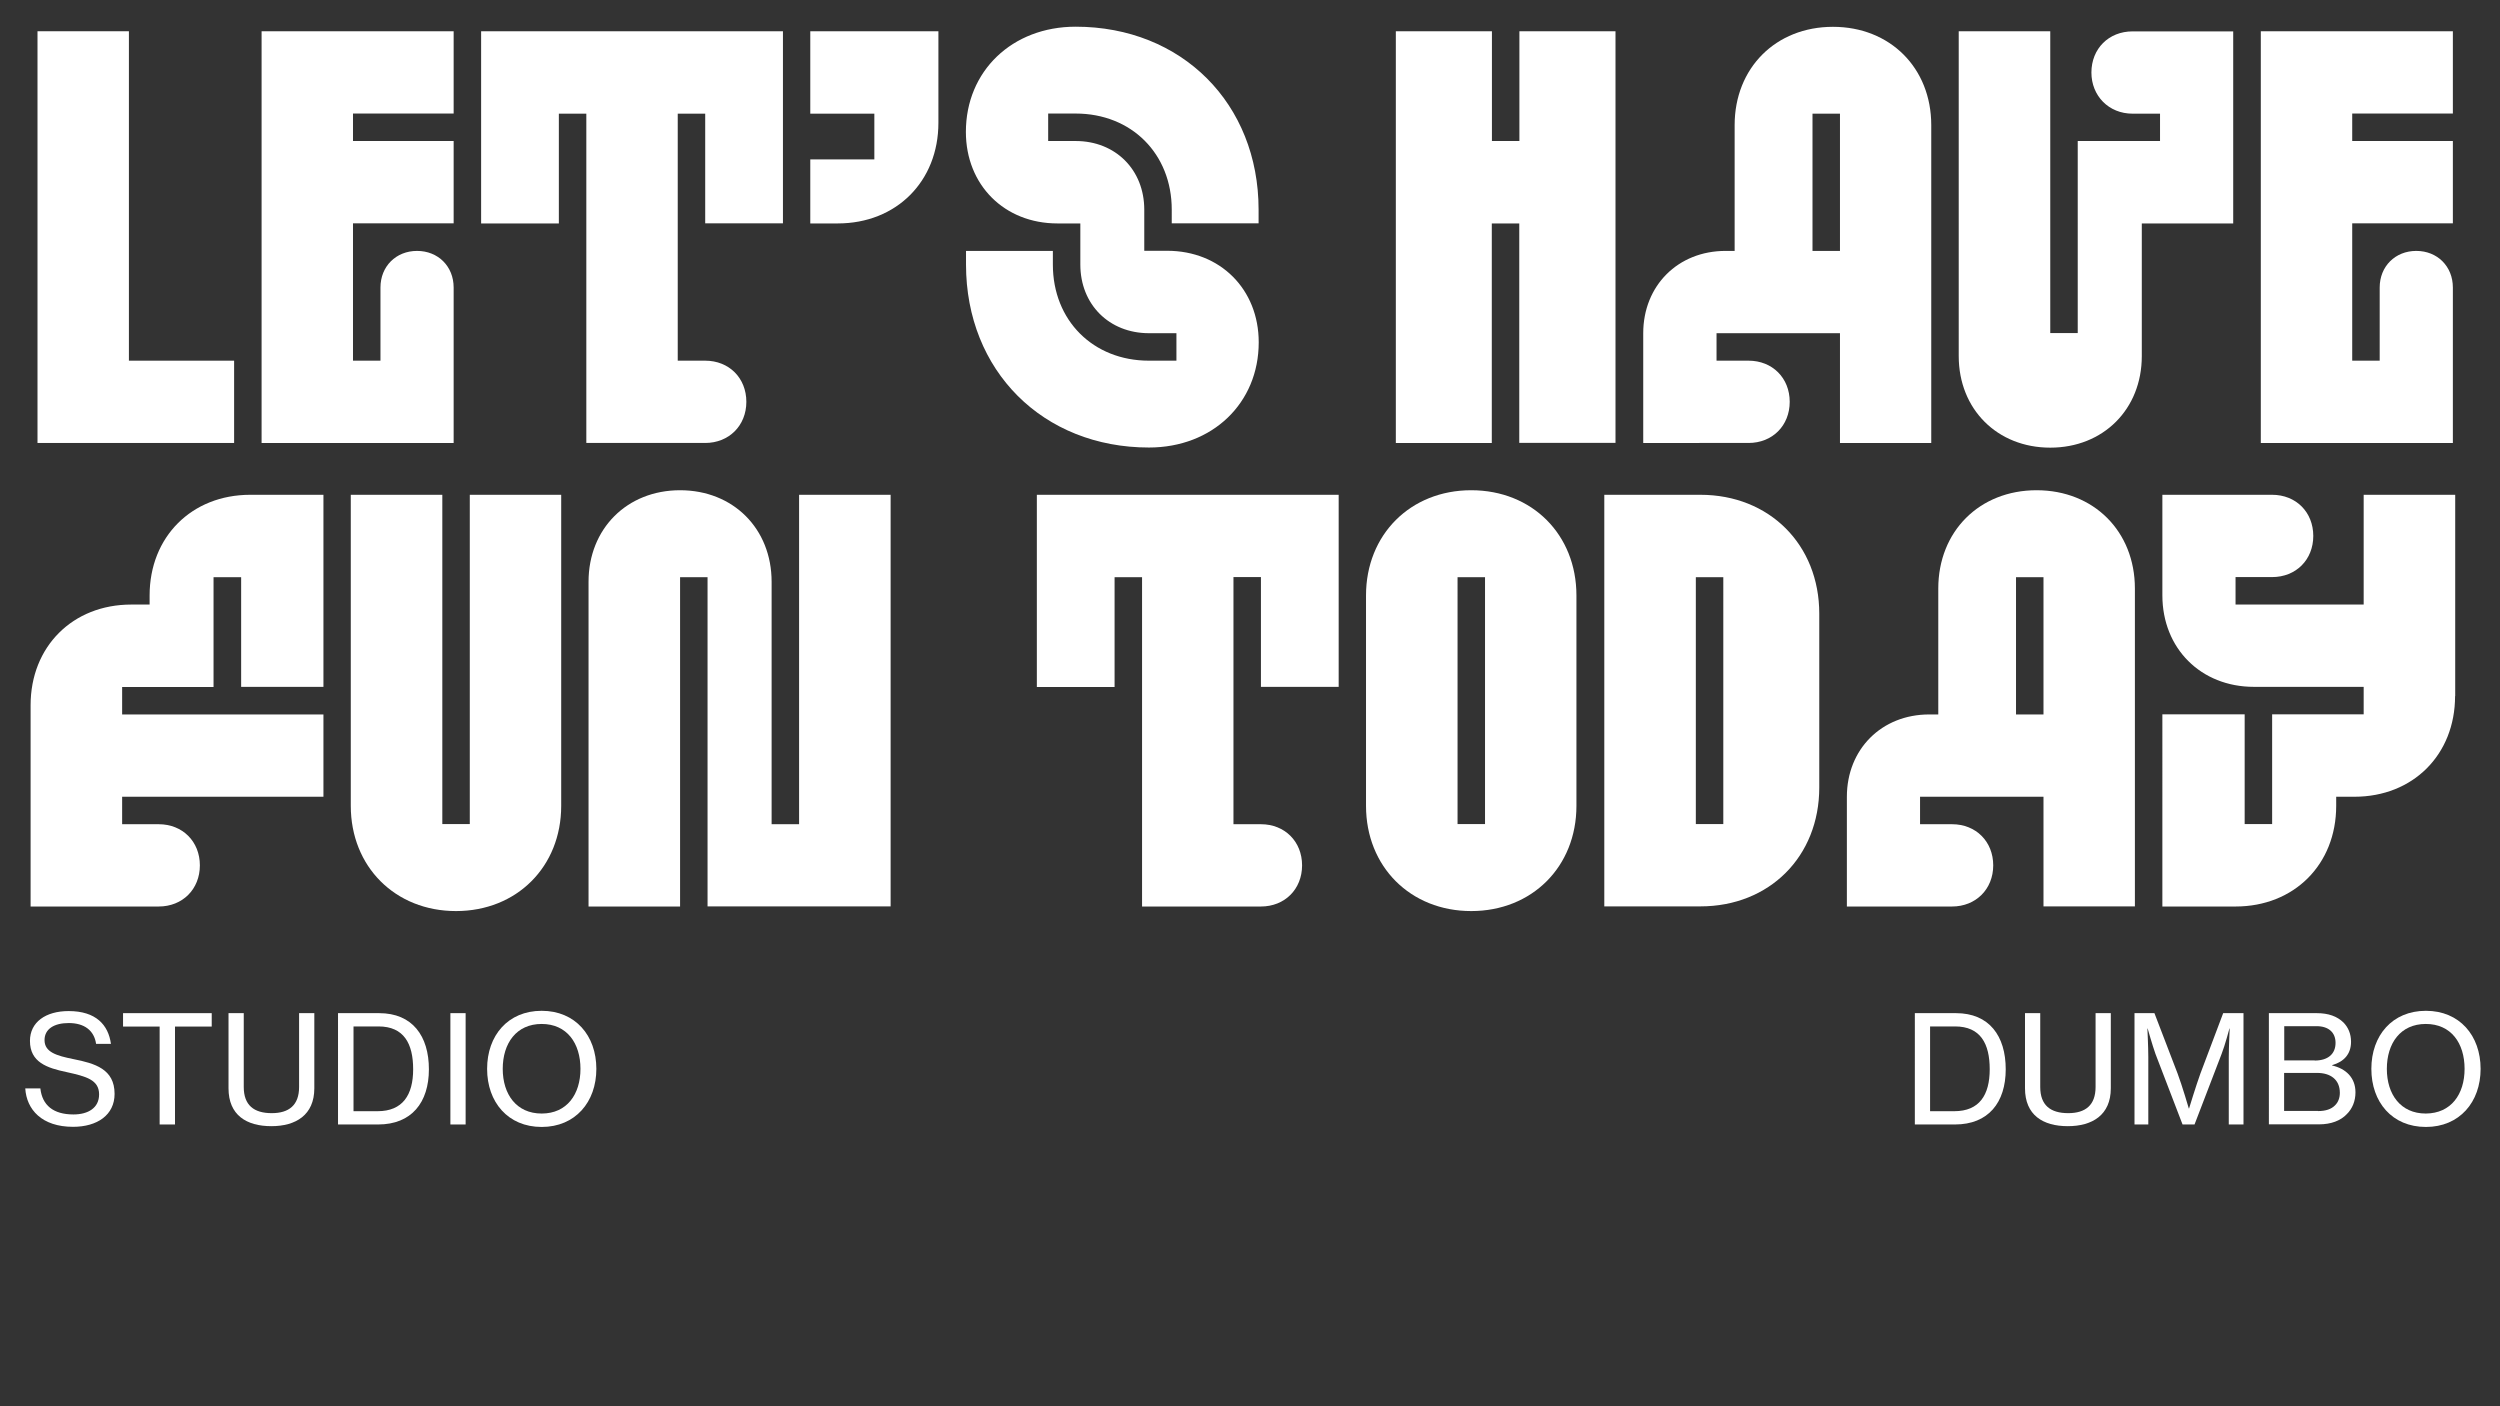 <?xml version="1.0" encoding="utf-8"?>
<!-- Generator: Adobe Illustrator 27.7.0, SVG Export Plug-In . SVG Version: 6.00 Build 0)  -->
<svg version="1.1" id="Layer_1" xmlns="http://www.w3.org/2000/svg" xmlns:xlink="http://www.w3.org/1999/xlink" x="0px" y="0px"
	 viewBox="0 0 1920 1080" style="enable-background:new 0 0 1920 1080;" xml:space="preserve">
<rect x="0" y="0" width="1920" height="1080" fill="#333333" stroke="none"/>
<style type="text/css">
	.st0{fill:#FFFFFF;}
</style>
<g>
	<path class="st0" d="M28.8,340.2V24H99V277h80.8v63.2H28.8z"/>
	<path class="st0" d="M271.1,277h21.1v-56.2c0-16.2,11.9-28.1,28.1-28.1s28.1,11.9,28.1,28.1v119.4H200.9V24h147.5v63.2h-77.3v21.1
		h77.3v63.2h-77.3V277z"/>
	<path class="st0" d="M520.5,87.3V277h21.1c18.3,0,31.6,13.3,31.6,31.6c0,18.3-13.4,31.6-31.6,31.6h-91.3V87.3h-21.1v84.3h-59.7V24
		h231.8v147.5h-59.7V87.3H520.5z"/>
	<path class="st0" d="M720.7,94.3c0,45-32.3,77.3-77.3,77.3h-21.1v-49.2h49.2V87.3h-49.2V24h98.4V94.3z"/>
	<path class="st0" d="M899.9,161c0-42.9-30.9-73.8-73.8-73.8H805v21.1h21.1c30.6,0,52.7,22.1,52.7,52.7v31.6h17.6
		c40.7,0,70.3,29.5,70.3,70.3c0,46.7-35.5,80.8-84.3,80.8c-81.5,0-140.5-59-140.5-140.5v-10.5h66.7v10.5c0,42.9,30.9,73.8,73.8,73.8
		h21.1v-21.1h-21.1c-30.6,0-52.7-22.1-52.7-52.7v-31.6h-17.6c-40.7,0-70.3-29.5-70.3-70.3c0-46.7,35.5-80.8,84.3-80.8
		c81.5,0,140.5,59,140.5,140.5v10.5h-66.7V161z"/>
	<path class="st0" d="M1166.8,340.2V171.6h-21.1v168.6H1072V24h73.8v84.3h21.1V24h73.8v316.1H1166.8z"/>
	<path class="st0" d="M1413.1,340.2v-84.3h-94.8V277h24.6c18.3,0,31.6,13.3,31.6,31.6c0,18.3-13.3,31.6-31.6,31.6H1262v-84.3
		c0-36.5,26.7-63.2,63.2-63.2h7V96.1c0-43.9,31.6-75.5,75.5-75.5c43.9,0,75.5,31.6,75.5,75.5v244.1H1413.1z M1413.1,87.3H1392v105.4
		h21.1V87.3z"/>
	<path class="st0" d="M1644.9,171.6v101.9c0,40.7-29.5,70.3-70.3,70.3c-40.7,0-70.3-29.5-70.3-70.3V24h70.3v231.8h21.1V108.3h63.2
		V87.3h-21.1c-18.3,0-31.6-13.7-31.6-31.6c0-18.3,13.3-31.6,31.6-31.6h77.3v147.5H1644.9z"/>
	<path class="st0" d="M1806.5,277h21.1v-56.2c0-16.2,11.9-28.1,28.1-28.1s28.1,11.9,28.1,28.1v119.4h-147.5V24h147.5v63.2h-77.3
		v21.1h77.3v63.2h-77.3V277z"/>
	<path class="st0" d="M185.1,443.3H164v84.3H93.8v21.1h154.6v63.2H93.8v21.1h28.1c18.3,0,31.6,13.3,31.6,31.6s-13.3,31.6-31.6,31.6
		H23.5V541.6c0-45,32.3-77.3,77.3-77.3h14.1v-7c0-45,32.3-77.3,77.3-77.3h56.2v147.5h-63.2V443.3z"/>
	<path class="st0" d="M431,618.9c0,46.7-34.1,80.8-80.8,80.8s-80.8-34.1-80.8-80.8V380h70.3v252.9h21.1V380H431V618.9z"/>
	<path class="st0" d="M522.3,443.3v252.9H452V446.8c0-40.7,29.5-70.3,70.3-70.3s70.3,29.5,70.3,70.3v186.2h21.1V380h70.3v316.1
		H543.4V443.3H522.3z"/>
	<path class="st0" d="M947.3,443.3v189.7h21.1c18.3,0,31.6,13.3,31.6,31.6s-13.3,31.6-31.6,31.6h-91.3V443.3H856v84.3h-59.7V380
		h231.8v147.5h-59.7v-84.3H947.3z"/>
	<path class="st0" d="M1210.7,457.3v161.6c0,46.7-34.1,80.8-80.8,80.8c-46.7,0-80.8-34.1-80.8-80.8V457.3
		c0-46.7,34.1-80.8,80.8-80.8C1176.7,376.5,1210.7,410.6,1210.7,457.3z M1119.4,632.9h21.1V443.3h-21.1V632.9z"/>
	<path class="st0" d="M1305.9,380c53,0,91.3,38.3,91.3,91.3v133.5c0,53-38.3,91.3-91.3,91.3h-73.8V380H1305.9z M1302.4,632.9h21.1
		V443.3h-21.1V632.9z"/>
	<path class="st0" d="M1569.4,696.2v-84.3h-94.8v21.1h24.6c18.3,0,31.6,13.3,31.6,31.6s-13.4,31.6-31.6,31.6h-80.8v-84.3
		c0-36.5,26.7-63.2,63.2-63.2h7V452c0-43.9,31.6-75.5,75.5-75.5s75.5,31.6,75.5,75.5v244.1H1569.4z M1569.4,443.3h-21.1v105.4h21.1
		V443.3z"/>
	<path class="st0" d="M1885.5,534.6c0,45-32.3,77.3-77.3,77.3h-14v7c0,45-32.3,77.3-77.3,77.3h-56.2V548.6h63.2v84.3h21.1v-84.3
		h70.3v-21.1h-84.3c-40.7,0-70.3-29.5-70.3-70.3V380h84.3c18.3,0,31.6,13.3,31.6,31.6c0,18.3-13.3,31.6-31.6,31.6h-28.1v21.1h98.4
		V380h70.3V534.6z"/>
</g>
<g>
	<g>
		<path class="st0" d="M1470.6,778.1h31.6c25.5,0,38.2,17.5,38.2,43.1c0,25.5-13.3,42.4-39,42.4h-30.8V778.1z M1500.9,853.4
			c19.3,0,27.2-12.5,27.2-32.2c0-19.7-7.1-32.9-26.6-32.9h-19.2v65.1H1500.9z"/>
		<path class="st0" d="M1555.2,835.8v-57.7h11.7v56.7c0,14,7.8,20.1,21.5,20.1c13.2,0,21-6.1,21-20.1v-56.7h11.7v57.7
			c0,20.6-14.3,29.1-33,29.1C1569,864.9,1555.2,856.4,1555.2,835.8z"/>
		<path class="st0" d="M1639.4,778.1h15.2l17.8,46.4c3.5,9.3,8.6,26.8,8.6,26.8h0.2c0,0,5.3-17.4,8.7-26.8l17.5-46.4h15.6v85.5
			h-11.3v-51.7c0-7.6,0.7-22,0.7-22h-0.2c0,0-3.4,12.9-6,19.5l-20.8,54.2h-9.2l-20.8-54.2c-2.4-6.7-6-19.5-6-19.5h-0.2
			c0,0,0.7,14.4,0.7,22v51.7h-10.6V778.1z"/>
		<path class="st0" d="M1742.5,778.1h36.8c8.9,0,15.6,2.4,20.5,7.2c3.6,3.7,5.8,8.6,5.8,14.8c0,9.3-5.3,15.3-14.5,17.9v0.3
			c10.5,2.4,17.9,9.3,17.9,20.6c0,6.8-2.4,12.5-6.6,16.7c-4.8,5.1-12.2,7.9-21.4,7.9h-38.5V778.1z M1777.7,814.5
			c10,0,16-4.9,16-13.6c0-8-5.4-12.8-14.6-12.8h-24.8v26.3H1777.7z M1780.3,853.3c5.9,0,10.1-1.5,12.9-4.3c2.4-2.3,3.8-5.6,3.8-9.7
			c0-10.2-7.2-15.3-17.4-15.3h-25.4v29.2H1780.3z"/>
		<path class="st0" d="M1821.2,820.9c0-25.6,16-44.6,41.9-44.6c25.8,0,42,19,42,44.6c0,25.5-16.2,44.6-42,44.6
			C1837.1,865.5,1821.2,846.4,1821.2,820.9z M1892.8,820.9c0-19.7-10.3-34.5-29.8-34.5c-19.4,0-29.9,14.8-29.9,34.5
			c0,19.5,10.5,34.3,29.9,34.3C1882.4,855.1,1892.8,840.4,1892.8,820.9z"/>
	</g>
</g>
<g>
	<g>
		<path class="st0" d="M19.4,835.9h11.6c1.4,12.9,9.9,20,25.4,20c11.4,0,19.7-5.1,19.7-15.4c0-11.2-9.9-13.8-24.8-17.1
			c-15.3-3.2-28.3-7.6-28.3-24c0-14.4,12.1-22.9,29.7-22.9c21,0,30.5,10.6,32.5,25.2H73.8c-1.5-10.3-9-16-21-16
			c-11.3,0-18.6,4.6-18.6,13.1c0,9.3,9.3,12,22.2,14.6C72.9,816.7,88,821,88,840.1c0,16.2-13.3,25.3-31.9,25.3
			C32.2,865.4,20.4,852.2,19.4,835.9z"/>
		<path class="st0" d="M94.5,778.1h68.1v10.3h-28.2v75.2h-11.8v-75.2H94.5V778.1z"/>
		<path class="st0" d="M175.5,835.8v-57.7h11.7v56.7c0,14,7.8,20.1,21.5,20.1c13.2,0,21-6.1,21-20.1v-56.7h11.7v57.7
			c0,20.6-14.3,29.1-33,29.1C189.3,864.9,175.5,856.4,175.5,835.8z"/>
		<path class="st0" d="M259.6,778.1h31.6c25.5,0,38.2,17.5,38.2,43.1c0,25.5-13.3,42.4-39,42.4h-30.8V778.1z M290,853.4
			c19.3,0,27.3-12.5,27.3-32.2c0-19.7-7.1-32.9-26.6-32.9h-19.2v65.1H290z"/>
		<path class="st0" d="M345.9,778.1h11.7v85.5h-11.7V778.1z"/>
		<path class="st0" d="M374.1,820.9c0-25.6,16-44.6,41.9-44.6c25.8,0,42,19,42,44.6c0,25.5-16.2,44.6-42,44.6
			C390.1,865.5,374.1,846.4,374.1,820.9z M445.8,820.9c0-19.7-10.4-34.5-29.8-34.5s-29.9,14.8-29.9,34.5c0,19.5,10.5,34.3,29.9,34.3
			S445.8,840.4,445.8,820.9z"/>
	</g>
</g>
</svg>
